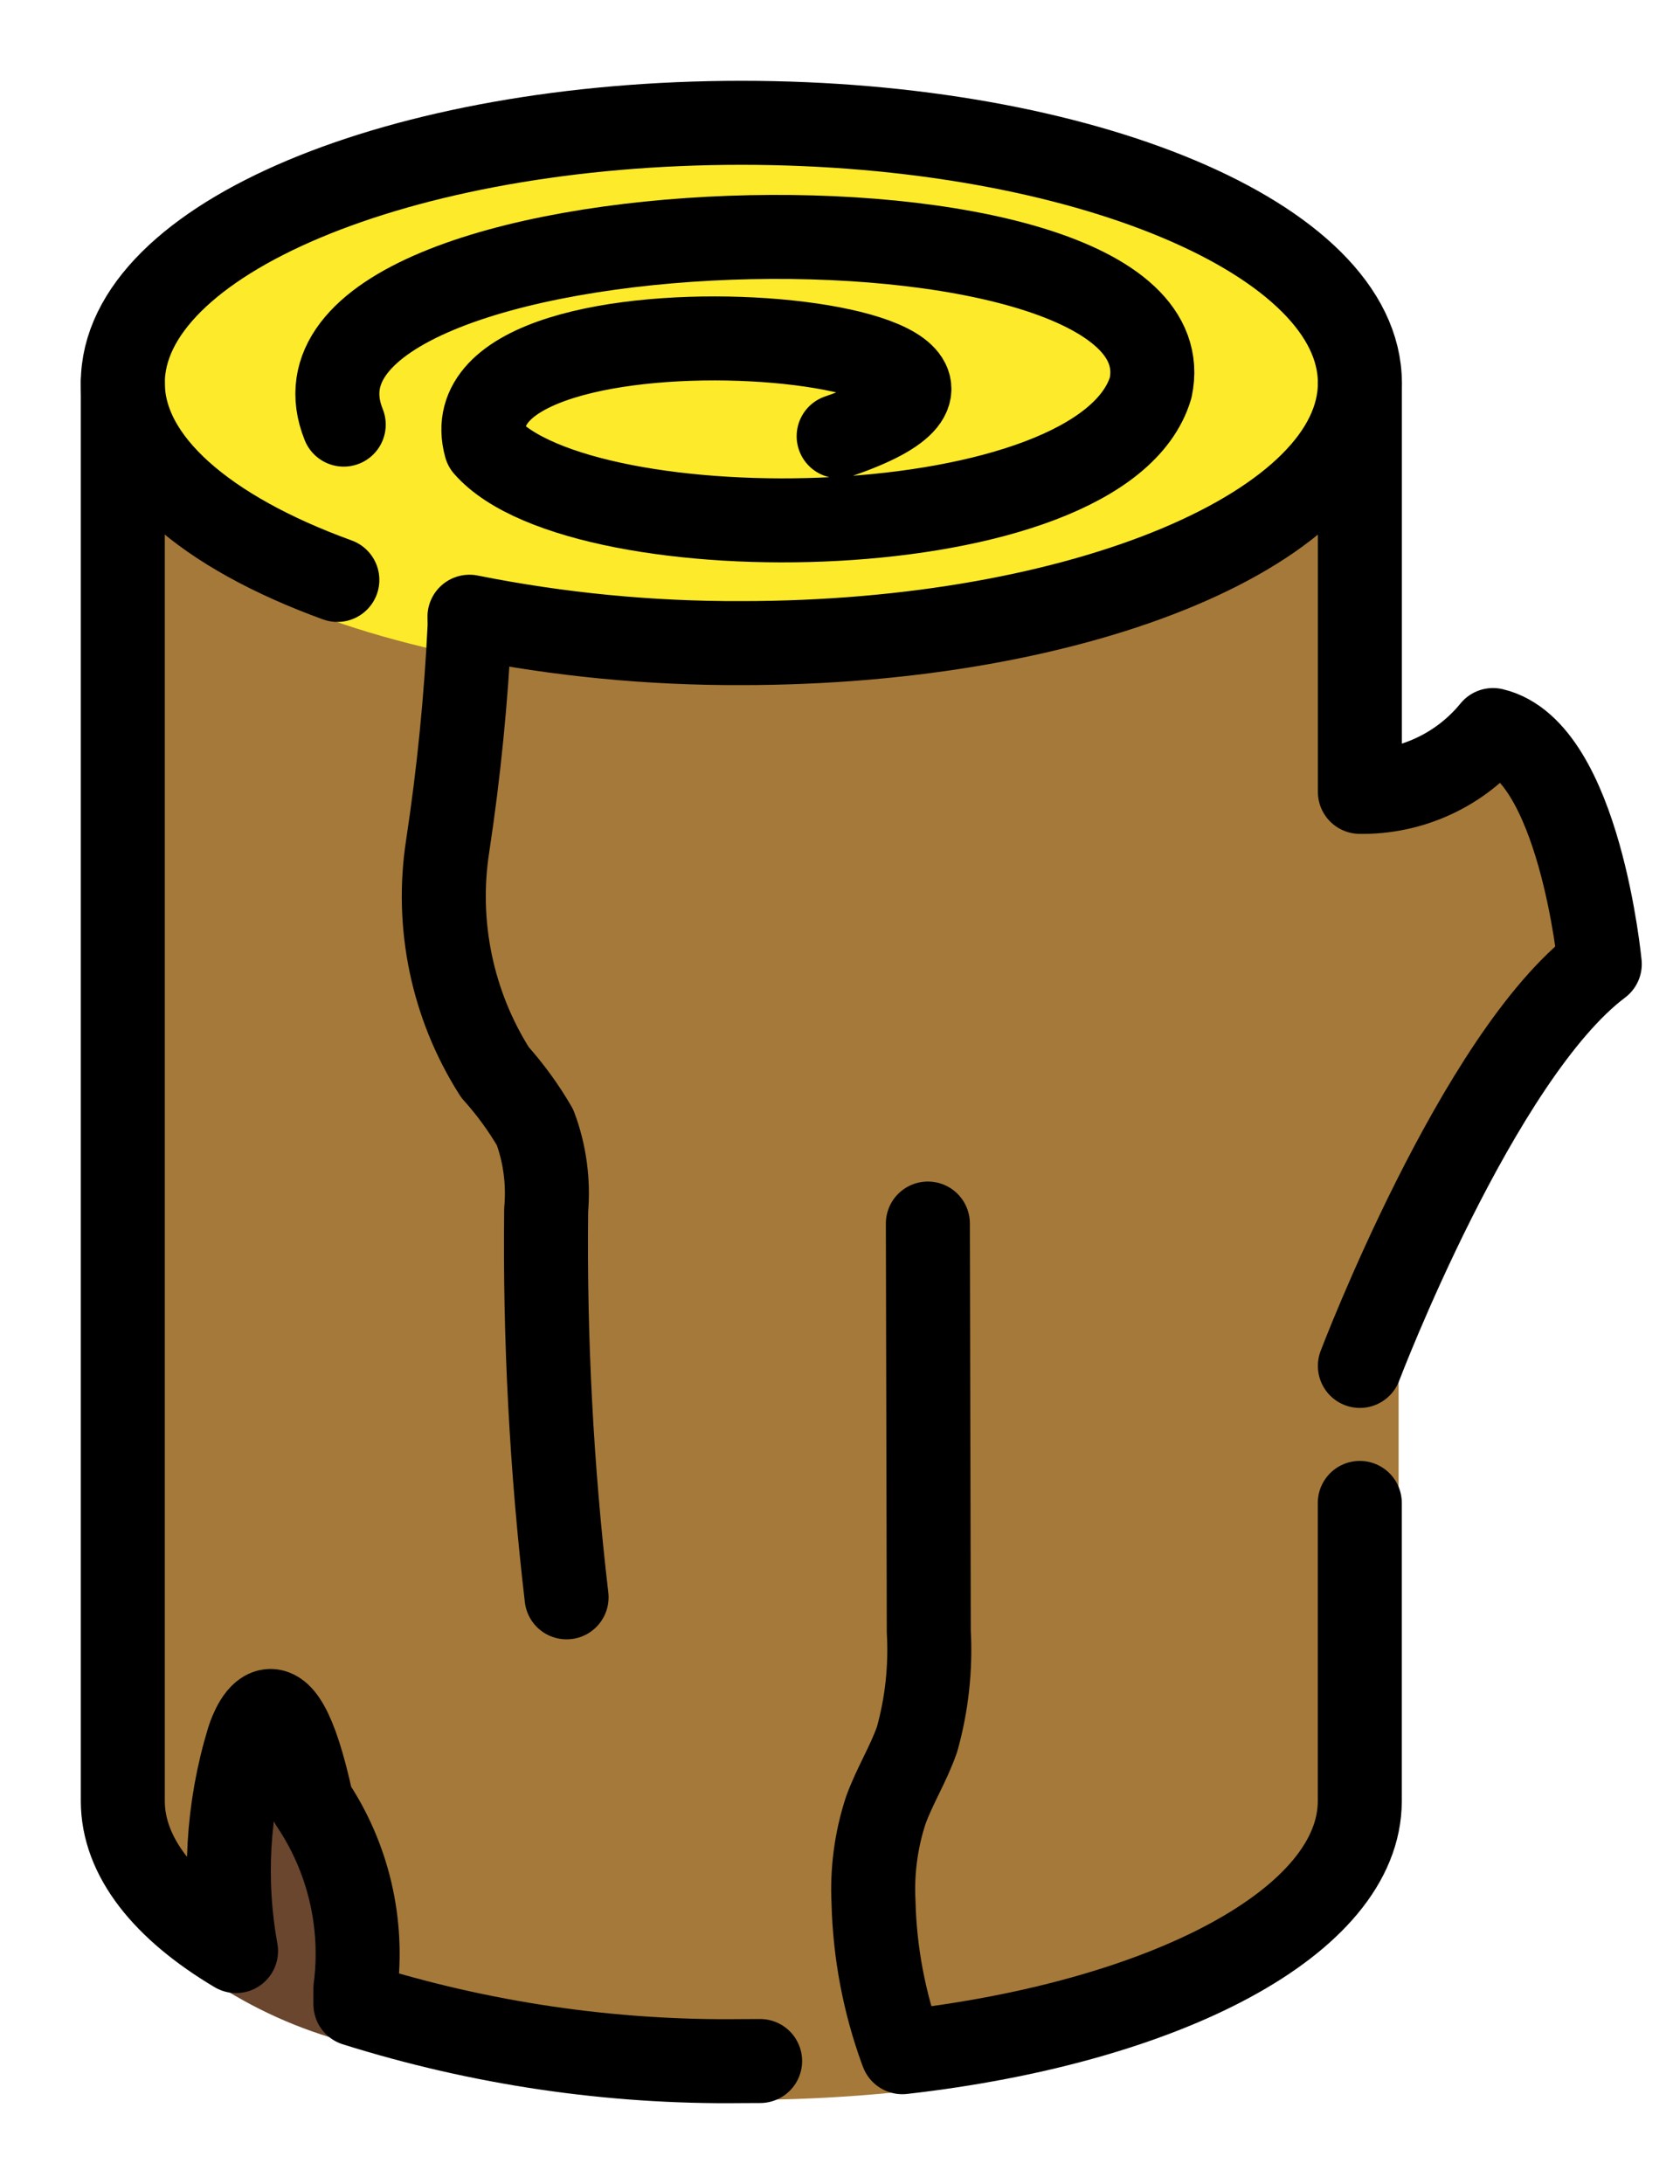 <svg width="20" height="26" viewBox="0 0 20 26" fill="none" xmlns="http://www.w3.org/2000/svg">
<path d="M8.825 24.999C7.218 25.019 5.617 24.782 4.084 24.298C3.992 24.268 3.913 24.209 3.856 24.13C3.8 24.052 3.769 23.957 3.769 23.86V23.672C3.769 23.654 3.77 23.636 3.772 23.619C3.86 22.964 3.708 22.299 3.345 21.747C3.304 21.693 3.276 21.63 3.261 21.564C3.254 21.532 3.247 21.5 3.24 21.47C3.162 22.024 3.17 22.586 3.264 23.137C3.281 23.225 3.272 23.315 3.239 23.398C3.206 23.481 3.15 23.552 3.077 23.604C3.004 23.655 2.918 23.685 2.829 23.688C2.739 23.692 2.651 23.669 2.574 23.624C1.273 22.851 1 22.01 1 21.44V4.559C1 4.442 1.045 4.329 1.125 4.243C1.205 4.158 1.314 4.106 1.431 4.098C1.548 4.092 1.663 4.129 1.753 4.203C1.844 4.277 1.903 4.383 1.92 4.498C1.923 4.518 1.678 7.194 8.825 7.194C15.949 7.194 15.727 4.517 15.732 4.49C15.754 4.377 15.816 4.275 15.906 4.204C15.997 4.132 16.111 4.097 16.226 4.103C16.341 4.112 16.449 4.163 16.528 4.248C16.606 4.333 16.65 4.444 16.65 4.559V8.902C16.944 8.821 17.205 8.653 17.4 8.42C17.454 8.347 17.528 8.291 17.613 8.259C17.699 8.228 17.791 8.222 17.88 8.242C19.166 8.544 19.459 10.954 19.505 11.434C19.513 11.512 19.5 11.592 19.468 11.664C19.436 11.736 19.386 11.799 19.322 11.847C18.247 12.653 17.059 15.294 16.65 16.347V21.44C16.65 23.469 13.286 24.999 8.825 24.999Z" fill="#A57939"/>
<path d="M4.231 24.322C4.2 24.324 4.168 24.321 4.138 24.313C3.56 24.161 3.012 23.914 2.515 23.582C2.434 23.514 2.378 23.421 2.357 23.317C2.188 22.395 2.245 21.445 2.524 20.55C2.555 20.378 2.642 20.221 2.772 20.105C2.903 19.988 3.068 19.919 3.243 19.907C3.731 19.927 3.961 20.466 4.144 21.278C4.597 21.999 4.79 22.852 4.693 23.698V23.86C4.693 23.921 4.681 23.981 4.658 24.037C4.634 24.093 4.6 24.144 4.558 24.187C4.515 24.23 4.464 24.264 4.408 24.287C4.352 24.31 4.292 24.322 4.231 24.322Z" fill="#6A462F"/>
<path d="M8.825 8.118C4.364 8.118 1 6.588 1 4.559C1 2.53 4.364 1 8.825 1C13.287 1 16.65 2.53 16.65 4.559C16.65 6.588 13.286 8.118 8.825 8.118Z" fill="#FCEA2B"/>
<path d="M16.189 16.261C16.189 16.261 17.592 12.568 19.045 11.477C19.045 11.477 18.803 8.934 17.774 8.691C17.582 8.926 17.34 9.114 17.065 9.241C16.791 9.368 16.491 9.432 16.189 9.427V4.559" stroke="black" stroke-linecap="round" stroke-linejoin="round"/>
<path d="M16.188 17.892V21.44C16.188 22.872 13.879 24.076 10.742 24.431L10.733 24.408C10.527 23.843 10.414 23.248 10.399 22.647C10.38 22.277 10.429 21.906 10.544 21.554C10.649 21.262 10.817 20.997 10.918 20.704C11.034 20.288 11.081 19.855 11.057 19.423L11.046 14.566" stroke="black" stroke-linecap="round" stroke-linejoin="round"/>
<path d="M1.462 4.559V21.44C1.462 22.106 1.961 22.722 2.81 23.227C2.658 22.389 2.708 21.526 2.957 20.711C2.957 20.711 3.302 19.565 3.712 21.467C4.147 22.114 4.331 22.898 4.231 23.672V23.86C5.717 24.327 7.268 24.556 8.825 24.537C8.9 24.537 8.975 24.537 9.049 24.536" stroke="black" stroke-linecap="round" stroke-linejoin="round"/>
<path d="M9.984 5.193C13.416 4.018 5.213 3.255 5.783 5.312C6.93 6.62 13.12 6.544 13.698 4.617C14.257 2 2.991 2.324 4.092 5.055" stroke="black" stroke-linecap="round" stroke-linejoin="round"/>
<path d="M6.745 19.016C6.566 17.485 6.484 15.944 6.502 14.404C6.531 14.071 6.487 13.735 6.37 13.422C6.234 13.187 6.073 12.967 5.892 12.765C5.383 11.964 5.184 11.005 5.33 10.068C5.462 9.198 5.549 8.322 5.591 7.444L5.589 7.342C6.654 7.555 7.739 7.66 8.825 7.656C12.892 7.656 16.189 6.269 16.189 4.559C16.189 2.849 12.892 1.462 8.825 1.462C4.759 1.462 1.462 2.849 1.462 4.559C1.462 5.496 2.452 6.336 4.016 6.904" stroke="black" stroke-linecap="round" stroke-linejoin="round"/>
</svg>

